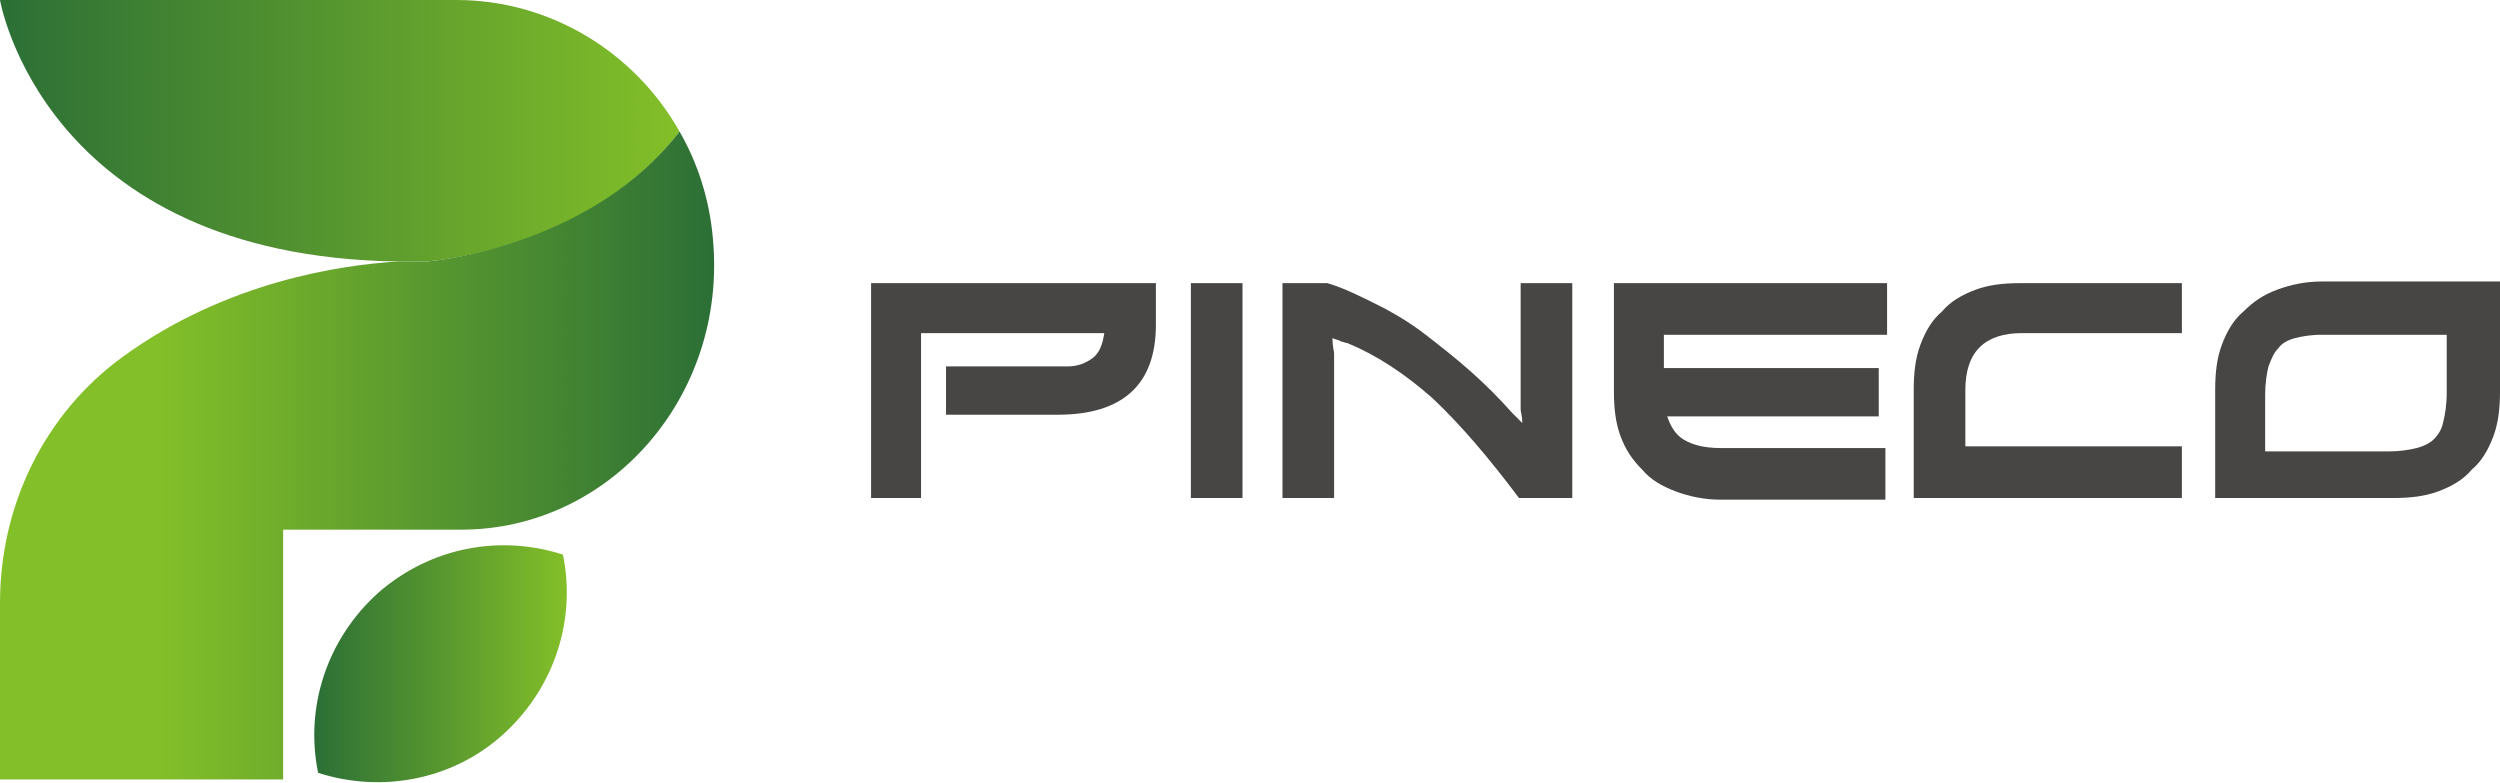 <?xml version="1.0" encoding="utf-8"?>
<!-- Generator: Adobe Illustrator 24.1.2, SVG Export Plug-In . SVG Version: 6.00 Build 0)  -->
<svg version="1.1" id="레이어_1" xmlns="http://www.w3.org/2000/svg" xmlns:xlink="http://www.w3.org/1999/xlink" x="0px"
	 y="0px" viewBox="0 0 150.1 47" style="enable-background:new 0 0 150.1 47;" xml:space="preserve">
<style type="text/css">
	.st0{fill:url(#SVGID_1_);}
	.st1{fill:none;}
	.st2{fill:url(#SVGID_2_);}
	.st3{fill:url(#SVGID_3_);}
	.st4{fill:#474645;}
</style>
<g>
	<g>
		<linearGradient id="SVGID_1_" gradientUnits="userSpaceOnUse" x1="18.872" y1="39.864" x2="34.051" y2="39.864">
			<stop  offset="0" style="stop-color:#2C6F36"/>
			<stop  offset="1" style="stop-color:#83BF28"/>
		</linearGradient>
		<path class="st0" d="M22.7,35.6c-3.1,2.8-4.4,6.9-3.6,10.8c3.7,1.2,8,0.5,11.1-2.3c3.1-2.8,4.4-6.9,3.6-10.8
			C30.1,32.1,25.9,32.8,22.7,35.6z"/>
		<path class="st1" d="M25.6,15.7c-0.1,0-0.2,0-0.2,0S25.4,15.7,25.6,15.7c-0.4,0-0.9,0-1.6,0c0.7,0,1.5,0,2.3,0
			C26.2,15.7,26,15.7,25.6,15.7z"/>
		<linearGradient id="SVGID_2_" gradientUnits="userSpaceOnUse" x1="0" y1="7.862" x2="40.795" y2="7.862">
			<stop  offset="0" style="stop-color:#2C6F36"/>
			<stop  offset="1" style="stop-color:#83BF28"/>
		</linearGradient>
		<path class="st2" d="M25.6,15.7c1.4-0.1,10.2-1.2,15.2-7.8C38.1,3.1,33,0,27.4,0H17H5.6H0c0,0,2.6,15.4,23.9,15.7
			C24.6,15.7,25.2,15.7,25.6,15.7z"/>
		<linearGradient id="SVGID_3_" gradientUnits="userSpaceOnUse" x1="0" y1="27.34" x2="42.911" y2="27.34">
			<stop  offset="0.218" style="stop-color:#83BF28"/>
			<stop  offset="1" style="stop-color:#2C6F36"/>
		</linearGradient>
		<path class="st3" d="M42.8,14.3c-0.2-2.3-0.9-4.5-2-6.4c-5,6.5-13.8,7.7-15.2,7.8c0.4,0,0.6,0,0.6,0c-0.8,0-1.5,0-2.3,0
			c-3.4,0.2-10.3,1.2-16.5,5.7C2.7,24.8,0,30.3,0,36.2v10.6h17v-15h10.7C36.6,31.8,43.7,23.8,42.8,14.3z"/>
	</g>
	<g>
		<path class="st4" d="M52.3,29.9V17h17.1v2.5c0,3.6-2,5.4-5.9,5.4h-6.7V22h7.3c0.6,0,1.1-0.2,1.5-0.5c0.4-0.3,0.6-0.8,0.7-1.5h-11
			v9.9H52.3z"/>
		<path class="st4" d="M74.6,29.9h-3.1V17h3.1V29.9z"/>
		<path class="st4" d="M94.5,29.9h-3.3c-1.8-2.4-3.5-4.4-5.2-6c-1.7-1.5-3.4-2.6-5.1-3.3c-0.1,0-0.3-0.1-0.4-0.1
			c-0.1-0.1-0.3-0.1-0.5-0.2c0,0.5,0.1,0.8,0.1,0.9v8.7H77V17h2.7c1,0.3,2,0.8,3,1.3c1,0.5,2,1.1,2.9,1.8c0.9,0.7,1.8,1.4,2.7,2.2
			c0.9,0.8,1.7,1.6,2.5,2.5l0.6,0.6c0-0.4-0.1-0.7-0.1-0.8V17h3.1V29.9z"/>
		<path class="st4" d="M113.2,20.1H99.9v2h12.9v2.9h-12.7c0.2,0.6,0.5,1.1,1,1.4c0.5,0.3,1.2,0.5,2.2,0.5h9.9v3.1h-9.9
			c-1,0-1.9-0.2-2.7-0.5c-0.8-0.3-1.5-0.7-2-1.3c-0.6-0.6-1-1.2-1.3-2c-0.3-0.8-0.4-1.7-0.4-2.7V17h16.4V20.1z"/>
		<path class="st4" d="M131,29.9h-16.1v-6.5c0-1,0.1-1.9,0.4-2.7c0.3-0.8,0.7-1.5,1.3-2c0.5-0.6,1.2-1,2-1.3
			c0.8-0.3,1.7-0.4,2.7-0.4h9.7v3h-9.6c-2.2,0-3.4,1.1-3.4,3.4v3.4h13V29.9z"/>
		<path class="st4" d="M150.1,17v6.5c0,1-0.1,1.9-0.4,2.7c-0.3,0.8-0.7,1.5-1.3,2c-0.5,0.6-1.2,1-2,1.3c-0.8,0.3-1.7,0.4-2.7,0.4
			h-10.7v-6.5c0-1,0.1-1.9,0.4-2.7c0.3-0.8,0.7-1.5,1.3-2c0.6-0.6,1.2-1,2-1.3c0.8-0.3,1.7-0.5,2.7-0.5H150.1z M146.9,20.1h-7.5
			c-0.7,0-1.2,0.1-1.6,0.2c-0.4,0.1-0.8,0.3-1,0.6c-0.3,0.3-0.4,0.6-0.6,1.1c-0.1,0.4-0.2,1-0.2,1.7v3.4h7.5c0.6,0,1.2-0.1,1.6-0.2
			c0.4-0.1,0.8-0.3,1-0.5c0.3-0.3,0.5-0.6,0.6-1.1c0.1-0.4,0.2-1,0.2-1.7V20.1z"/>
	</g>
</g>
</svg>
